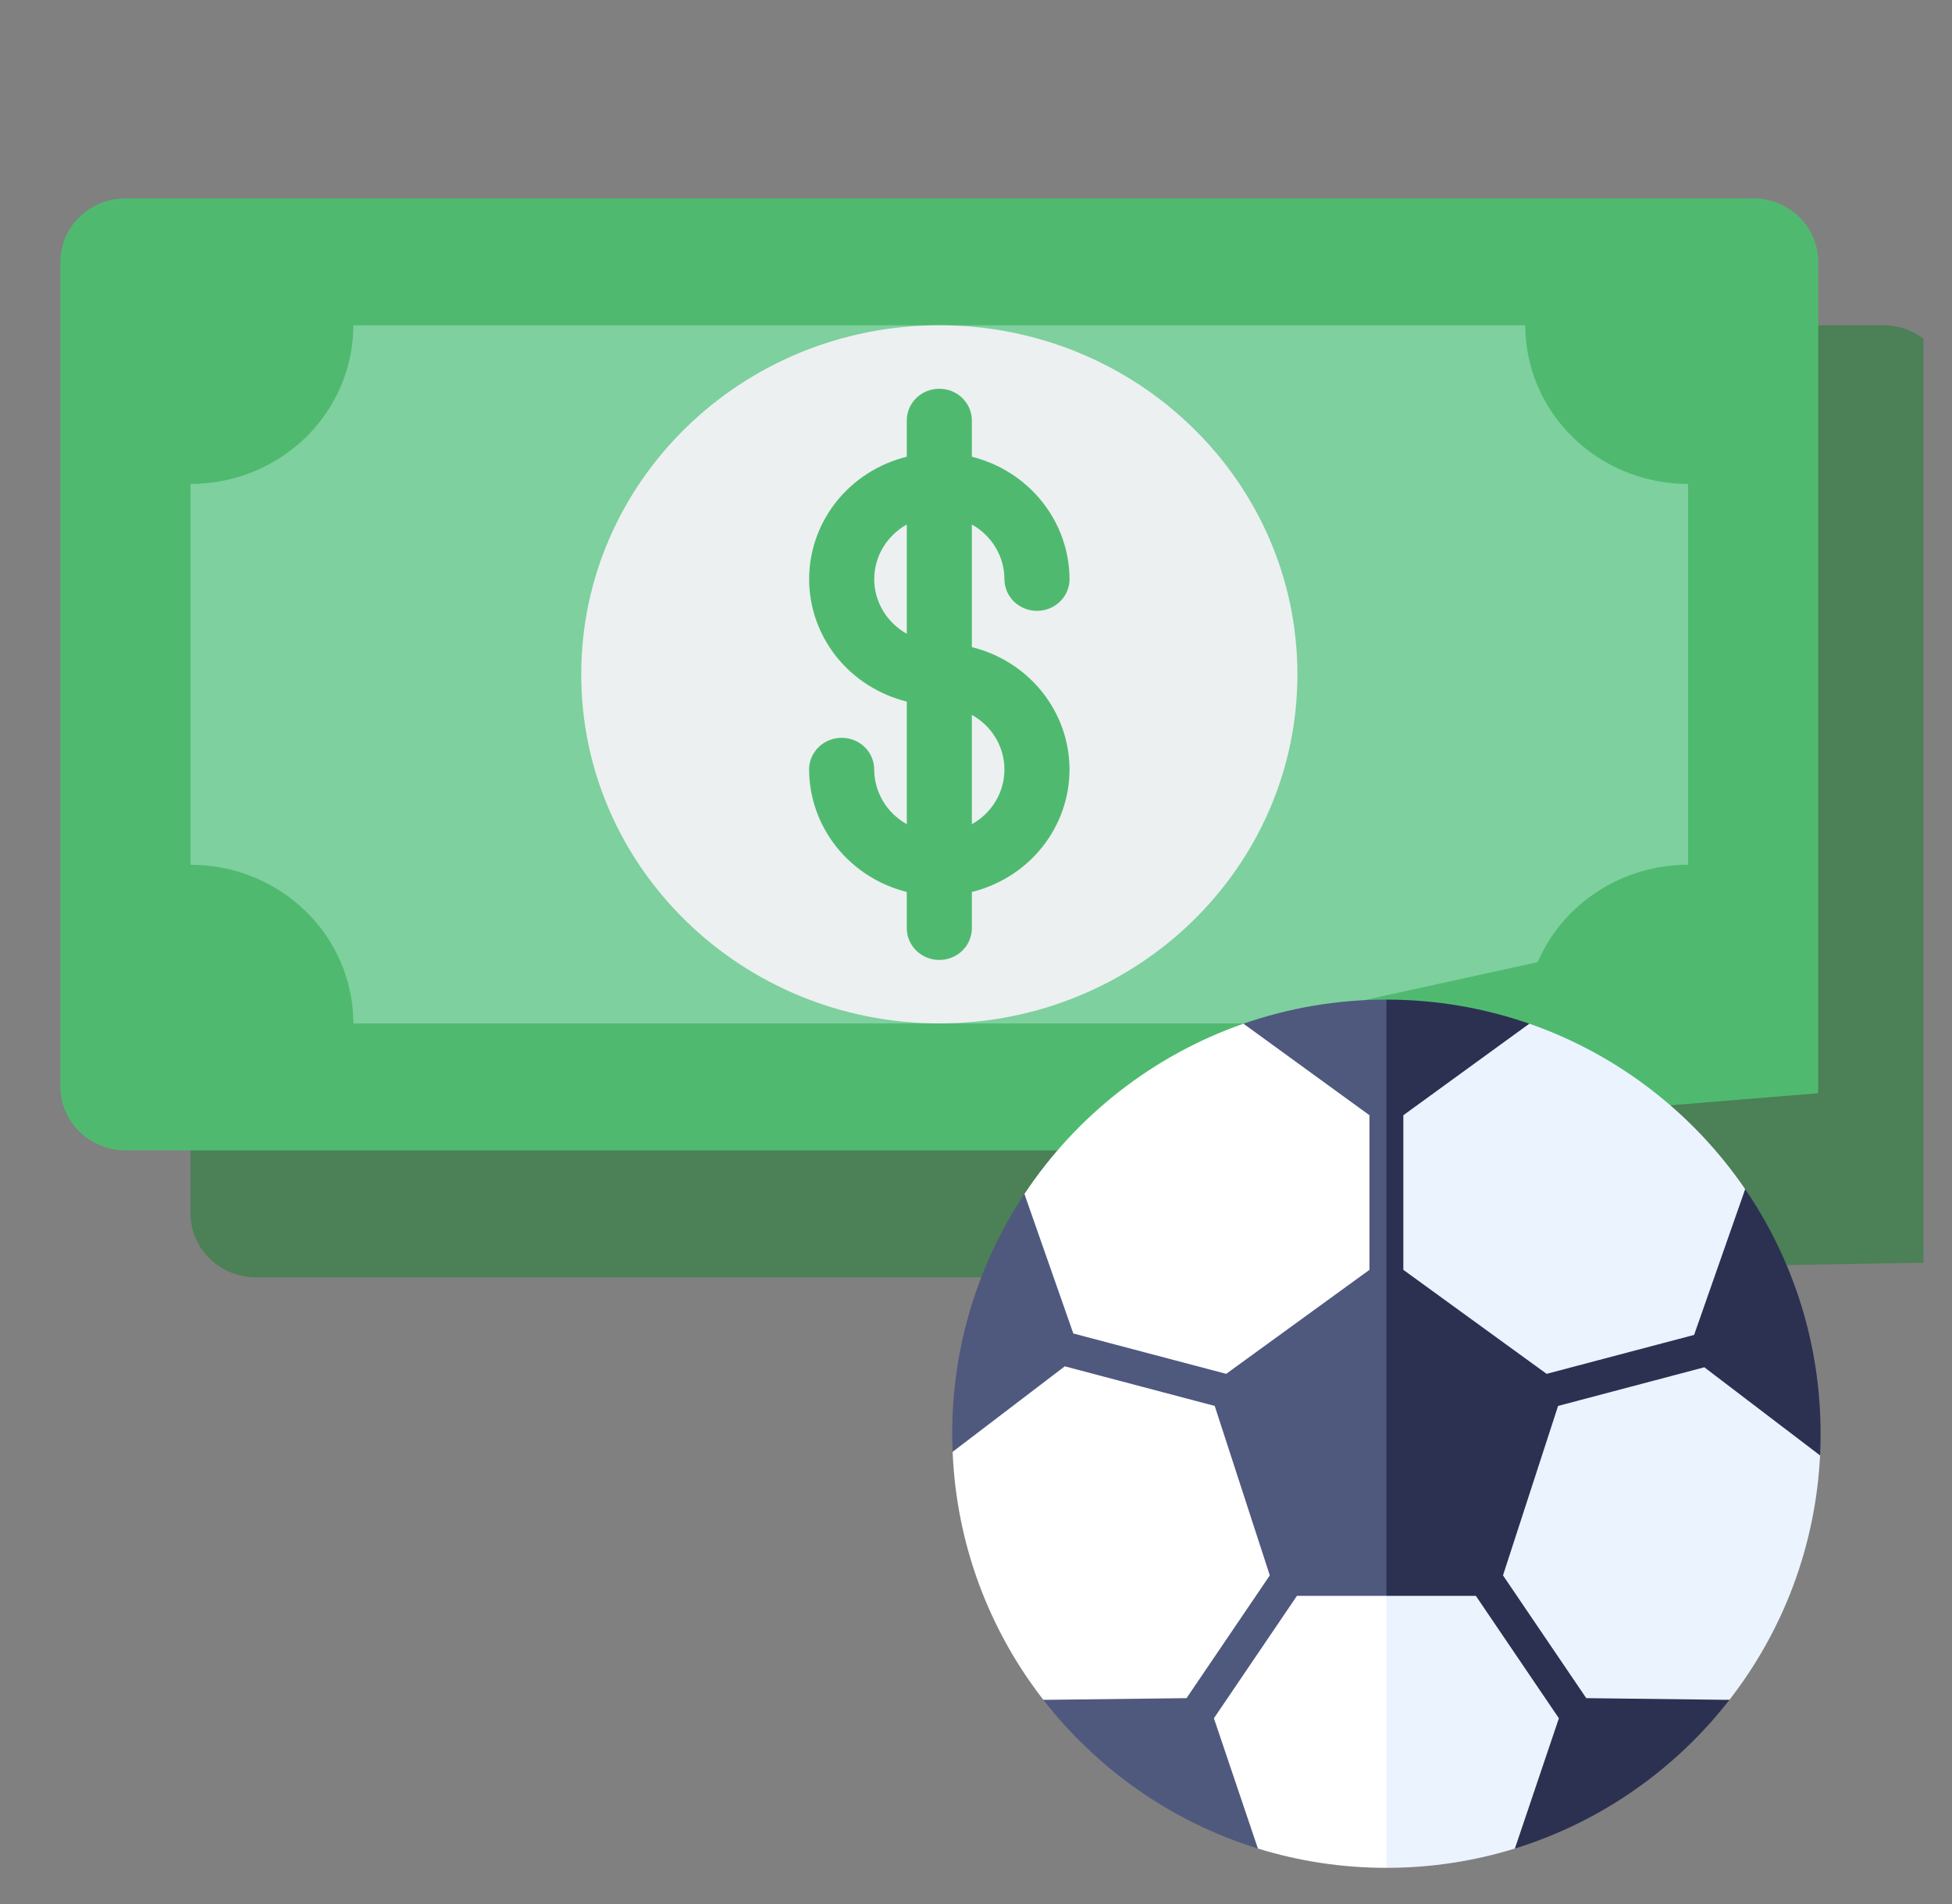 <?xml version="1.0" encoding="UTF-8"?>
<svg xmlns="http://www.w3.org/2000/svg" width="41" height="40" viewBox="0 0 41 40" fill="none">
  <rect x="0" y="0" width="41" height="40" fill="#808080" stroke="none"/>
  <g clip-path="url(#clip0_515_19438)">
    <path d="M38.191 6.833H39.559C39.921 6.834 40.268 6.975 40.524 7.225C40.781 7.475 40.925 7.813 40.926 8.167V25.5C40.926 25.697 40.882 25.891 40.796 26.068C40.709 26.246 40.583 26.403 40.427 26.527L22.177 26.833H5.371C5.008 26.832 4.661 26.692 4.405 26.442C4.149 26.192 4.004 25.853 4.003 25.5V24.167L38.191 6.833Z" fill="#4C8056"></path>
    <path d="M38.184 22.967C38.19 22.922 38.192 22.878 38.191 22.833V5.5C38.19 5.147 38.046 4.808 37.789 4.558C37.533 4.309 37.186 4.168 36.824 4.167H2.636C2.273 4.168 1.926 4.309 1.67 4.558C1.414 4.808 1.269 5.147 1.268 5.5V22.833C1.269 23.187 1.414 23.525 1.67 23.775C1.926 24.025 2.273 24.166 2.636 24.167H23.504L38.184 22.967Z" fill="#4FBA6F"></path>
    <path d="M32.297 20.213C32.559 19.607 32.998 19.09 33.56 18.726C34.122 18.362 34.781 18.167 35.456 18.167V10.167C34.549 10.167 33.68 9.816 33.039 9.19C32.397 8.565 32.037 7.717 32.037 6.833H7.422C7.422 7.717 7.062 8.565 6.421 9.19C5.779 9.816 4.91 10.167 4.003 10.167V18.167C4.91 18.167 5.779 18.518 6.421 19.143C7.062 19.768 7.422 20.616 7.422 21.5H26.424L32.297 20.213Z" fill="#7ED09E"></path>
    <path d="M19.73 21.5C23.884 21.5 27.251 18.217 27.251 14.167C27.251 10.117 23.884 6.833 19.73 6.833C15.576 6.833 12.208 10.117 12.208 14.167C12.208 18.217 15.576 21.5 19.73 21.5Z" fill="#ECF0F1"></path>
    <path d="M20.413 13.595V11.019C20.62 11.135 20.793 11.302 20.913 11.503C21.033 11.705 21.096 11.934 21.097 12.167C21.097 12.343 21.169 12.513 21.297 12.638C21.426 12.763 21.599 12.833 21.781 12.833C21.962 12.833 22.136 12.763 22.264 12.638C22.393 12.513 22.465 12.343 22.465 12.167C22.462 11.577 22.26 11.005 21.889 10.54C21.517 10.074 20.999 9.742 20.413 9.595V8.833C20.413 8.656 20.341 8.487 20.213 8.362C20.085 8.237 19.911 8.167 19.73 8.167C19.548 8.167 19.374 8.237 19.246 8.362C19.118 8.487 19.046 8.656 19.046 8.833V9.595C18.459 9.74 17.939 10.072 17.568 10.538C17.197 11.004 16.995 11.577 16.995 12.167C16.995 12.757 17.197 13.33 17.568 13.796C17.939 14.261 18.459 14.593 19.046 14.739V17.315C18.839 17.198 18.666 17.031 18.546 16.83C18.426 16.628 18.363 16.4 18.362 16.167C18.362 15.99 18.29 15.82 18.162 15.695C18.034 15.57 17.86 15.5 17.678 15.5C17.497 15.5 17.323 15.57 17.195 15.695C17.067 15.82 16.994 15.99 16.994 16.167C16.997 16.756 17.199 17.328 17.57 17.794C17.942 18.259 18.46 18.591 19.046 18.739V19.5C19.046 19.677 19.118 19.846 19.246 19.971C19.374 20.096 19.548 20.167 19.73 20.167C19.911 20.167 20.085 20.096 20.213 19.971C20.341 19.846 20.413 19.677 20.413 19.5V18.739C21 18.593 21.52 18.261 21.891 17.796C22.262 17.33 22.464 16.757 22.464 16.167C22.464 15.577 22.262 15.004 21.891 14.538C21.52 14.072 21 13.74 20.413 13.595ZM18.362 12.167C18.363 11.934 18.426 11.705 18.546 11.503C18.666 11.302 18.839 11.135 19.046 11.019V13.315C18.839 13.198 18.666 13.031 18.546 12.83C18.426 12.628 18.363 12.4 18.362 12.167ZM20.413 17.315V15.019C20.621 15.134 20.794 15.301 20.914 15.503C21.034 15.704 21.097 15.934 21.097 16.167C21.097 16.4 21.034 16.629 20.914 16.83C20.794 17.032 20.621 17.199 20.413 17.315Z" fill="#4FBA6F"></path>
    <g clip-path="url(#clip1_515_19438)">
      <path d="M33.168 30.373L29.12 23.212L26.118 21.506C24.221 22.168 22.609 23.438 21.517 25.083L21.915 28.219L20.009 30.5C20.089 32.46 20.787 34.26 21.915 35.711L24.891 36.107L26.421 38.834C27.274 39.098 28.18 39.24 29.12 39.24L33.168 30.373Z" fill="white"></path>
      <path d="M33.206 35.965L36.325 35.711C37.438 34.279 38.133 32.507 38.229 30.576L36.325 28.267L36.656 24.982C35.565 23.386 33.981 22.154 32.122 21.506L29.12 23.212V39.24C30.06 39.24 30.966 39.098 31.819 38.834L33.206 35.965Z" fill="#EBF3FF"></path>
      <path d="M29.12 33.526L30.337 29.972L29.256 26.816L29.331 24.989L29.249 23.441L29.958 22.091L29.12 21C28.068 21 27.058 21.179 26.118 21.506L28.764 23.429V26.677L25.755 28.862L22.544 28.014L21.517 25.083C20.559 26.526 20 28.258 20 30.12C20 30.247 20.003 30.374 20.009 30.5L22.365 28.704L25.514 29.536L26.671 33.096L24.922 35.675L21.915 35.711C23.048 37.169 24.614 38.275 26.421 38.834L25.497 36.098L27.241 33.526H29.12V33.526Z" fill="#4F597E"></path>
      <path d="M32.726 29.536L35.798 28.724L38.229 30.576C38.236 30.425 38.24 30.273 38.24 30.12C38.24 28.214 37.655 26.445 36.656 24.982L35.583 28.044L32.485 28.862L29.476 26.677V23.429L32.122 21.506C31.182 21.179 30.172 21 29.12 21V21.475V23.688V26.418V30.12V33.526H30.999L32.743 36.098L31.819 38.834C33.626 38.275 35.192 37.169 36.325 35.711L33.318 35.675L31.569 33.096L32.726 29.536Z" fill="#2C3152"></path>
    </g>
  </g>
  <defs>
    <clipPath id="clip0_515_19438">
      <rect width="40" height="40" fill="white" transform="translate(0.4)"></rect>
    </clipPath>
    <clipPath id="clip1_515_19438">
      <rect width="19" height="19" fill="white" transform="translate(20 21)"></rect>
    </clipPath>
  </defs>
</svg>
